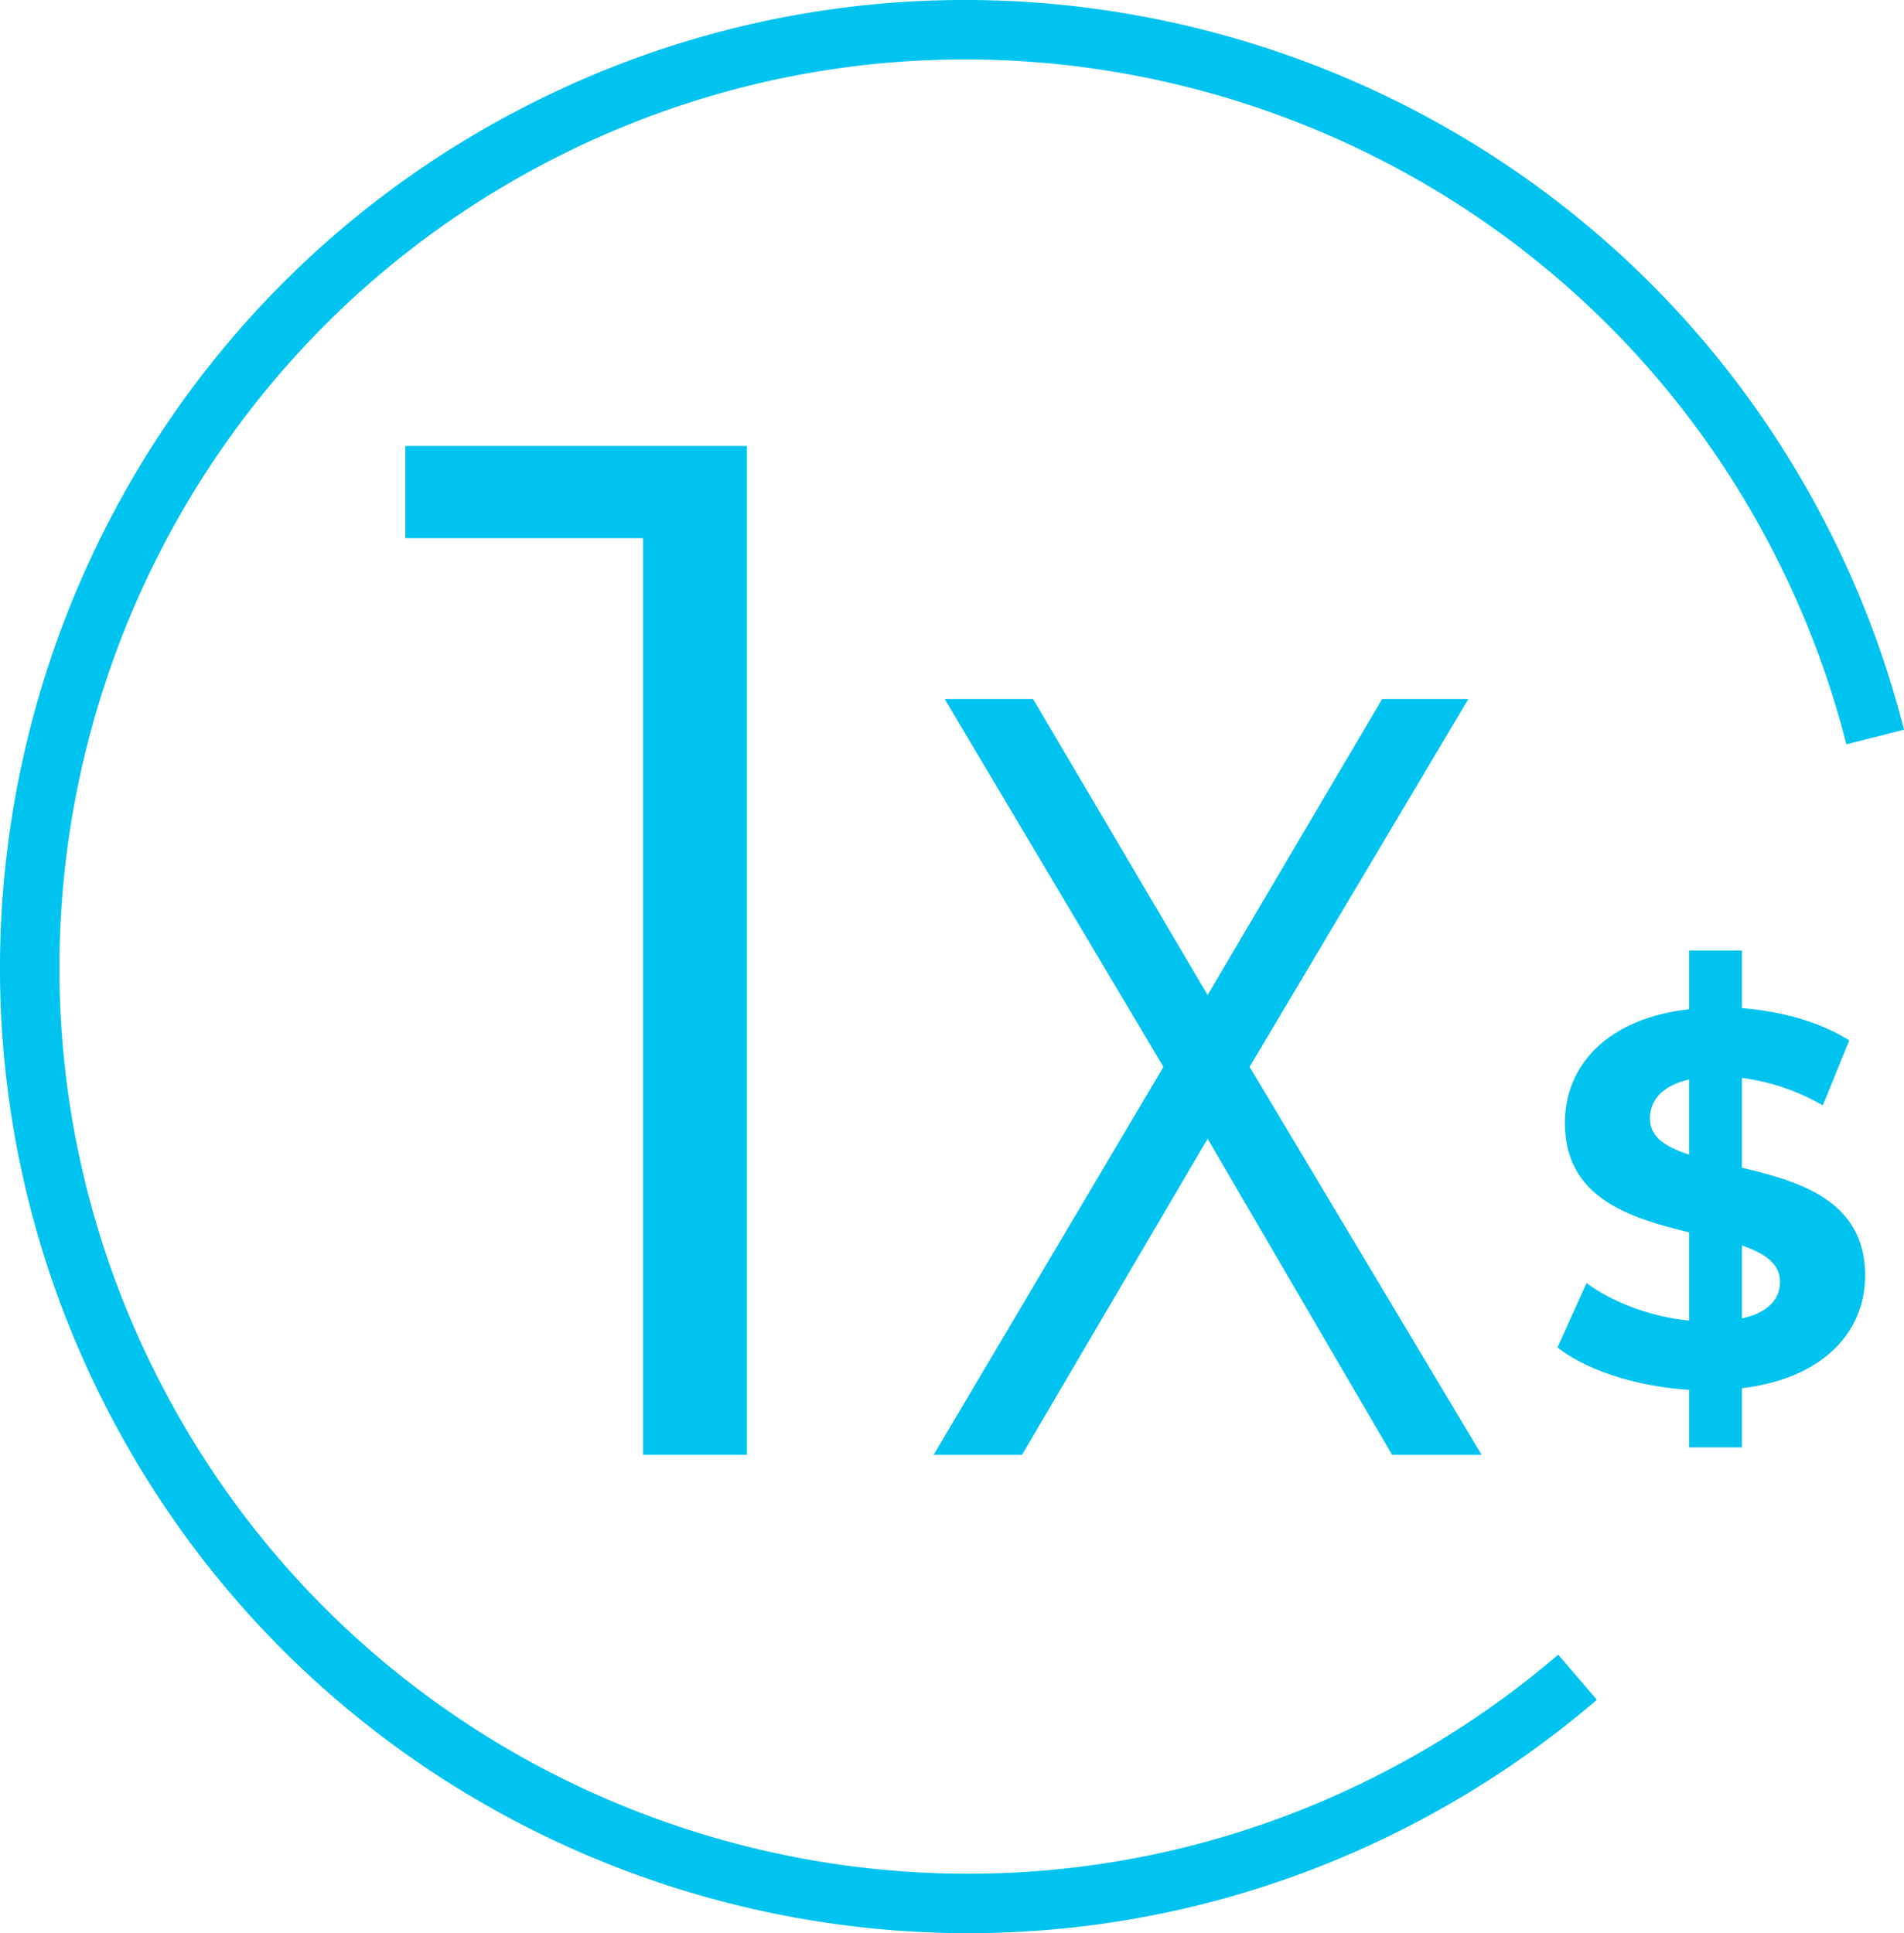 <svg xmlns="http://www.w3.org/2000/svg" width="681.854" height="692.283" viewBox="0 0 681.854 692.283"><g id="Group_45" data-name="Group 45" transform="translate(0)"><g id="Group_42" data-name="Group 42"><path id="Path_18" data-name="Path 18" d="M606.946,716.067c-87.31-169.747-20.253-378.881,149.495-466.2s378.881-20.234,466.191,149.514a347.785,347.785,0,0,1,27.871,73.508l-20.636,5.235a326.109,326.109,0,0,0-26.168-69.009c-81.94-159.3-278.219-222.256-437.524-140.316s-222.246,278.219-140.3,437.534,278.21,222.236,437.515,140.3a326.468,326.468,0,0,0,63.276-42.506l13.869,16.147a348.54,348.54,0,0,1-67.41,45.291C903.379,952.871,694.255,885.805,606.946,716.067Z" transform="translate(-568.649 -211.574)" fill="#00c3ef"></path></g><g id="Group_43" data-name="Group 43" transform="translate(145.142 159.696)"><path id="Path_19" data-name="Path 19" d="M706.144,228.259V589.548H668.978V261.29H583.813V228.259Z" transform="translate(-583.813 -228.259)" fill="#00c3ef"></path><path id="Path_20" data-name="Path 20" d="M767.767,508.386,701.7,395.186l-66.463,113.2H603.581l82.295-138.937L607.543,237.728H639.2l62.5,105.993,62.5-105.993h30.867L716.734,369.449l83.088,138.937Z" transform="translate(-414.375 -147.097)" fill="#00c3ef"></path></g><g id="Group_44" data-name="Group 44" transform="translate(557.752 340.393)"><path id="Path_21" data-name="Path 21" d="M692.993,403.868v21.2H674.07V404.443c-18.751-1.148-36.726-7.006-47.148-15.161L637.345,366.2c9.456,7.006,23.086,12.117,36.726,13.448v-31.6c-21.019-5.13-44.488-12.117-44.488-39.185,0-20.081,14.587-37.3,44.488-40.707V247.138h18.922v20.636c14.194,1.129,28.005,4.92,38.419,11.543L721.956,302.6a77.687,77.687,0,0,0-28.963-9.849v32.179c21.019,4.919,44.1,11.926,44.1,38.61C737.1,383.233,722.711,400.27,692.993,403.868ZM674.07,320.2V293.329c-10.031,2.268-14.013,7.762-14.013,13.993C660.058,313.965,665.733,317.554,674.07,320.2Zm32.542,45.617c0-6.623-5.474-10.213-13.619-13.055v26.13C702.449,376.8,706.612,371.881,706.612,365.813Z" transform="translate(-626.922 -247.138)" fill="#00c3ef"></path></g></g></svg>